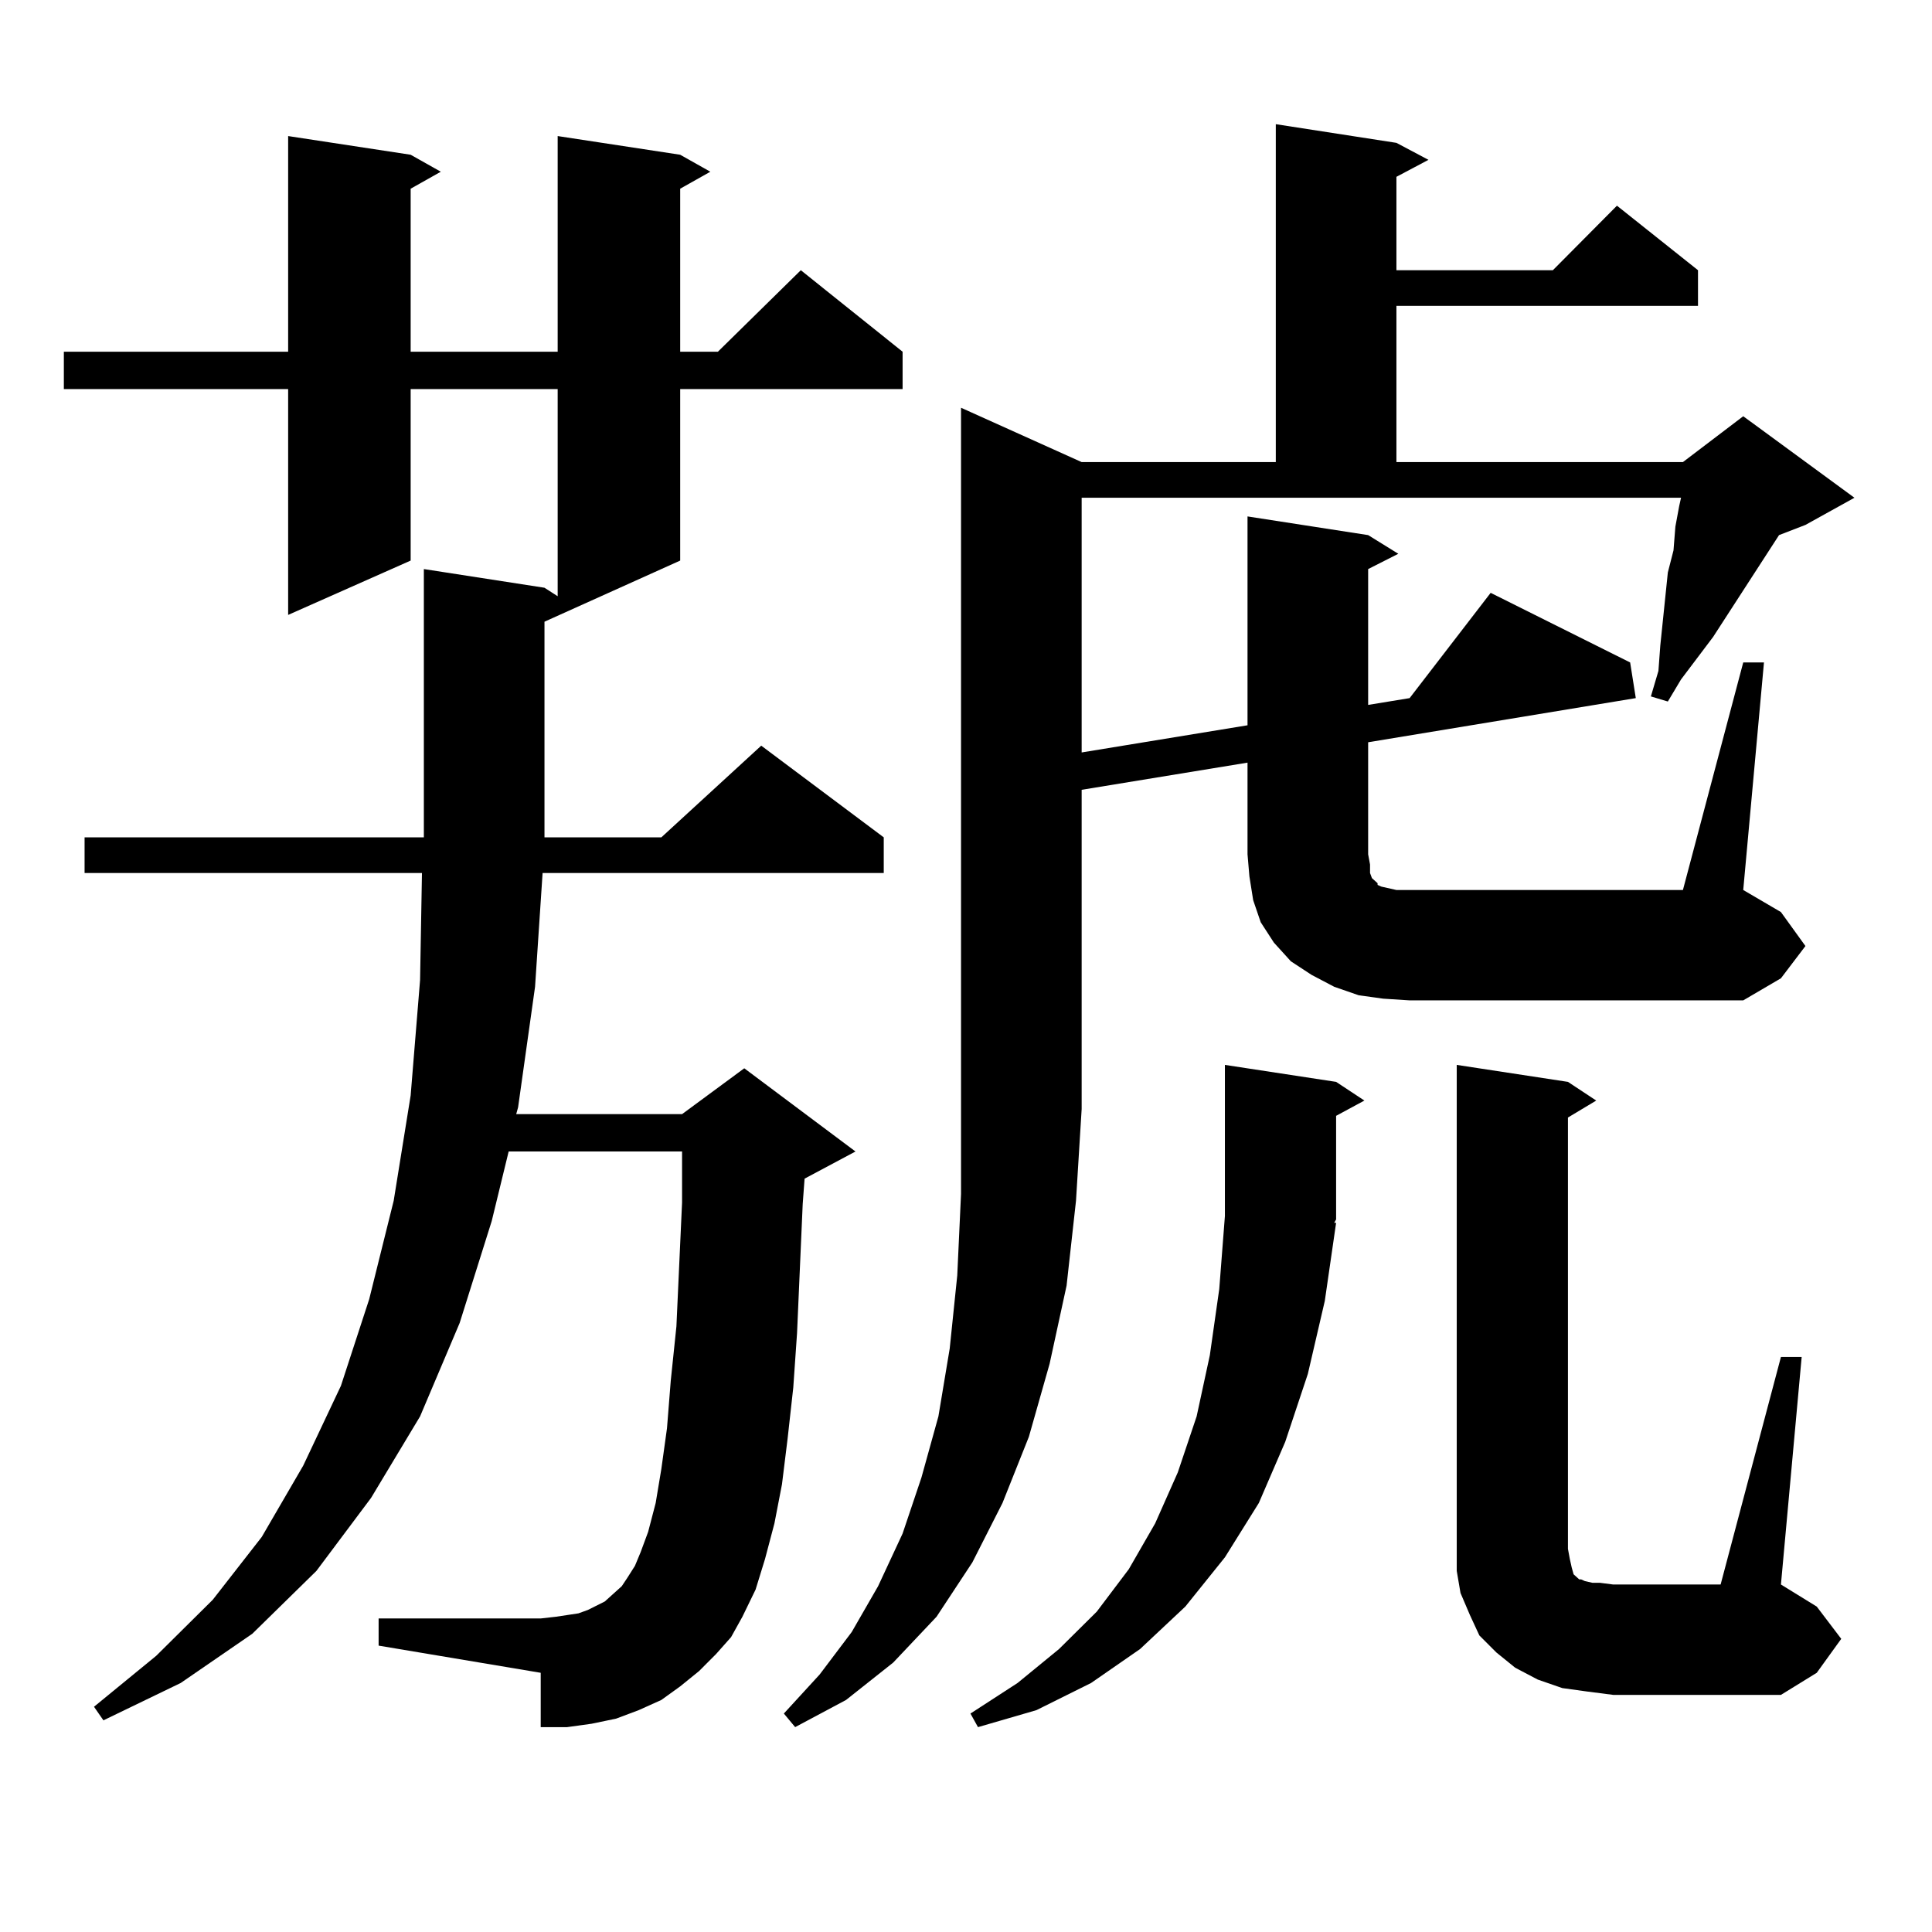 <?xml version="1.0" encoding="utf-8"?>
<!-- Generator: Adobe Illustrator 16.0.0, SVG Export Plug-In . SVG Version: 6.00 Build 0)  -->
<!DOCTYPE svg PUBLIC "-//W3C//DTD SVG 1.1//EN" "http://www.w3.org/Graphics/SVG/1.1/DTD/svg11.dtd">
<svg version="1.1" id="图层_1" xmlns="http://www.w3.org/2000/svg" xmlns:xlink="http://www.w3.org/1999/xlink" x="0px" y="0px"
	 width="1000px" height="1000px" viewBox="0 0 1000 1000" enable-background="new 0 0 1000 1000" xml:space="preserve">
<path d="M276.944,510.758l-8.78,62.402l-0.976,3.516h85.852l32.194-23.73l57.56,43.066l-26.341,14.063l-0.976,13.184l-2.927,66.797
	L410.6,718.18l-2.927,26.367l-2.927,23.73l-3.902,20.215l-4.878,18.457l-4.878,15.82l-6.829,14.063l-5.854,10.547l-7.805,8.789
	l-8.78,8.789l-9.756,7.91l-9.756,7.031l-11.707,5.273l-11.707,4.395l-12.683,2.637l-12.683,1.758h-13.658v-28.125l-83.9-14.063
	v-14.063h83.9l7.805-0.879l11.707-1.758l4.878-1.758l8.78-4.395l3.902-3.516l4.878-4.395l2.927-4.395l3.902-6.152l2.927-7.031
	l3.902-10.547l3.902-14.941l2.927-17.578l2.927-21.094l1.951-24.609l2.927-28.125l2.927-64.16v-26.367h-89.754l-8.78,36.035
	l-16.585,52.734l-20.487,48.34l-25.365,42.188l-28.292,37.793l-33.17,32.52l-37.072,25.488l-39.999,19.336l-4.878-7.031
	l32.194-26.367l29.268-29.004l25.365-32.52l21.463-36.914l19.512-41.309l14.634-44.824l12.683-50.977l8.78-54.492l4.878-59.766
	l0.976-55.371H43.779v-18.457h175.605V294.547l62.438,9.668l6.829,4.395V201.383h-76.096v88.77l-63.413,28.125V201.383H33.048
	v-19.336h116.095V70.426l63.413,9.668l15.609,8.789l-15.609,8.789v84.375h76.096V70.426l63.413,9.668l15.609,8.789l-15.609,8.789
	v84.375h19.512l42.926-42.188l52.682,42.188v19.336H352.064v88.77l-62.438,28.125l-7.805,3.516v111.621h60.486l51.706-47.461
	l63.413,47.461v18.457H280.847L276.944,510.758z M902.295,342.887h10.731L902.295,460.66l19.512,11.426l12.683,17.578
	l-12.683,16.699l-19.512,11.426H729.616l-13.658-0.879l-12.683-1.758l-12.683-4.395l-11.707-6.152l-10.731-7.031l-8.78-9.668
	l-6.829-10.547l-3.902-11.426l-1.951-12.305l-0.976-11.426v-47.461l-85.852,14.063v165.234l-2.927,47.461l-4.878,43.945l-8.78,40.43
	l-10.731,37.793l-13.658,34.277l-15.609,30.762l-18.536,28.125l-22.438,23.73l-24.39,19.336l-26.341,14.063l-5.854-7.031
	l18.536-20.215l16.585-21.973l13.658-23.73l12.683-27.246l9.756-29.004l8.78-31.641l5.854-35.156l3.902-37.793l1.951-42.188V211.051
	l62.438,28.125H660.35V64.273l62.438,9.668l16.585,8.789l-16.585,8.789v48.34h80.974l33.17-33.398l41.95,33.398v18.457H722.787
	v80.859h148.289l31.219-23.73l57.56,42.188l-25.365,14.063l-13.658,5.273l-34.146,52.734l-16.585,21.973l-6.829,11.426l-8.78-2.637
	l3.902-13.184l0.976-13.184l3.902-37.793l2.927-11.426l0.976-12.305l1.951-10.547l0.976-4.395H559.864v131.836l85.852-14.063
	V267.301l62.438,9.668l15.609,9.668l-15.609,7.91v70.313l21.463-3.516l41.95-54.492l72.193,36.035l2.927,18.457l-138.533,22.852
	v58.008l0.976,5.273v4.395l0.976,2.637l1.951,1.758l0.976,0.879v0.879l1.951,0.879l3.902,0.879l3.902,0.879h6.829h141.46
	L902.295,342.887z M691.568,632.926l-5.854,40.43l-8.78,37.793l-11.707,35.156l-13.658,31.641l-17.561,28.125l-20.487,25.488
	l-23.414,21.973l-25.365,17.578l-28.292,14.063l-30.243,8.789l-3.902-7.031l24.39-15.82l21.463-17.578l19.512-19.336l16.585-21.973
	l13.658-23.73l11.707-26.367l9.756-29.004l6.829-31.641l4.878-34.277l2.927-37.793v-78.223l57.56,8.789l14.634,9.668l-14.634,7.91
	v53.613l-0.976,1.758H691.568z M821.321,875.504l-12.683-1.758l-12.683-4.395l-11.707-6.152l-9.756-7.91l-8.78-8.789l-4.878-10.547
	l-4.878-11.426l-1.951-11.426v-11.426V551.188l57.56,8.789l14.634,9.668l-14.634,8.789v223.242l0.976,5.273l0.976,4.395l0.976,3.516
	l1.951,1.758l0.976,0.879h0.976l1.951,0.879l3.902,0.879h3.902l6.829,0.879h55.608l31.219-117.773h10.731l-10.731,117.773
	l18.536,11.426l12.683,16.699l-12.683,17.578l-18.536,11.426h-86.827L821.321,875.504z"/>
</svg>
